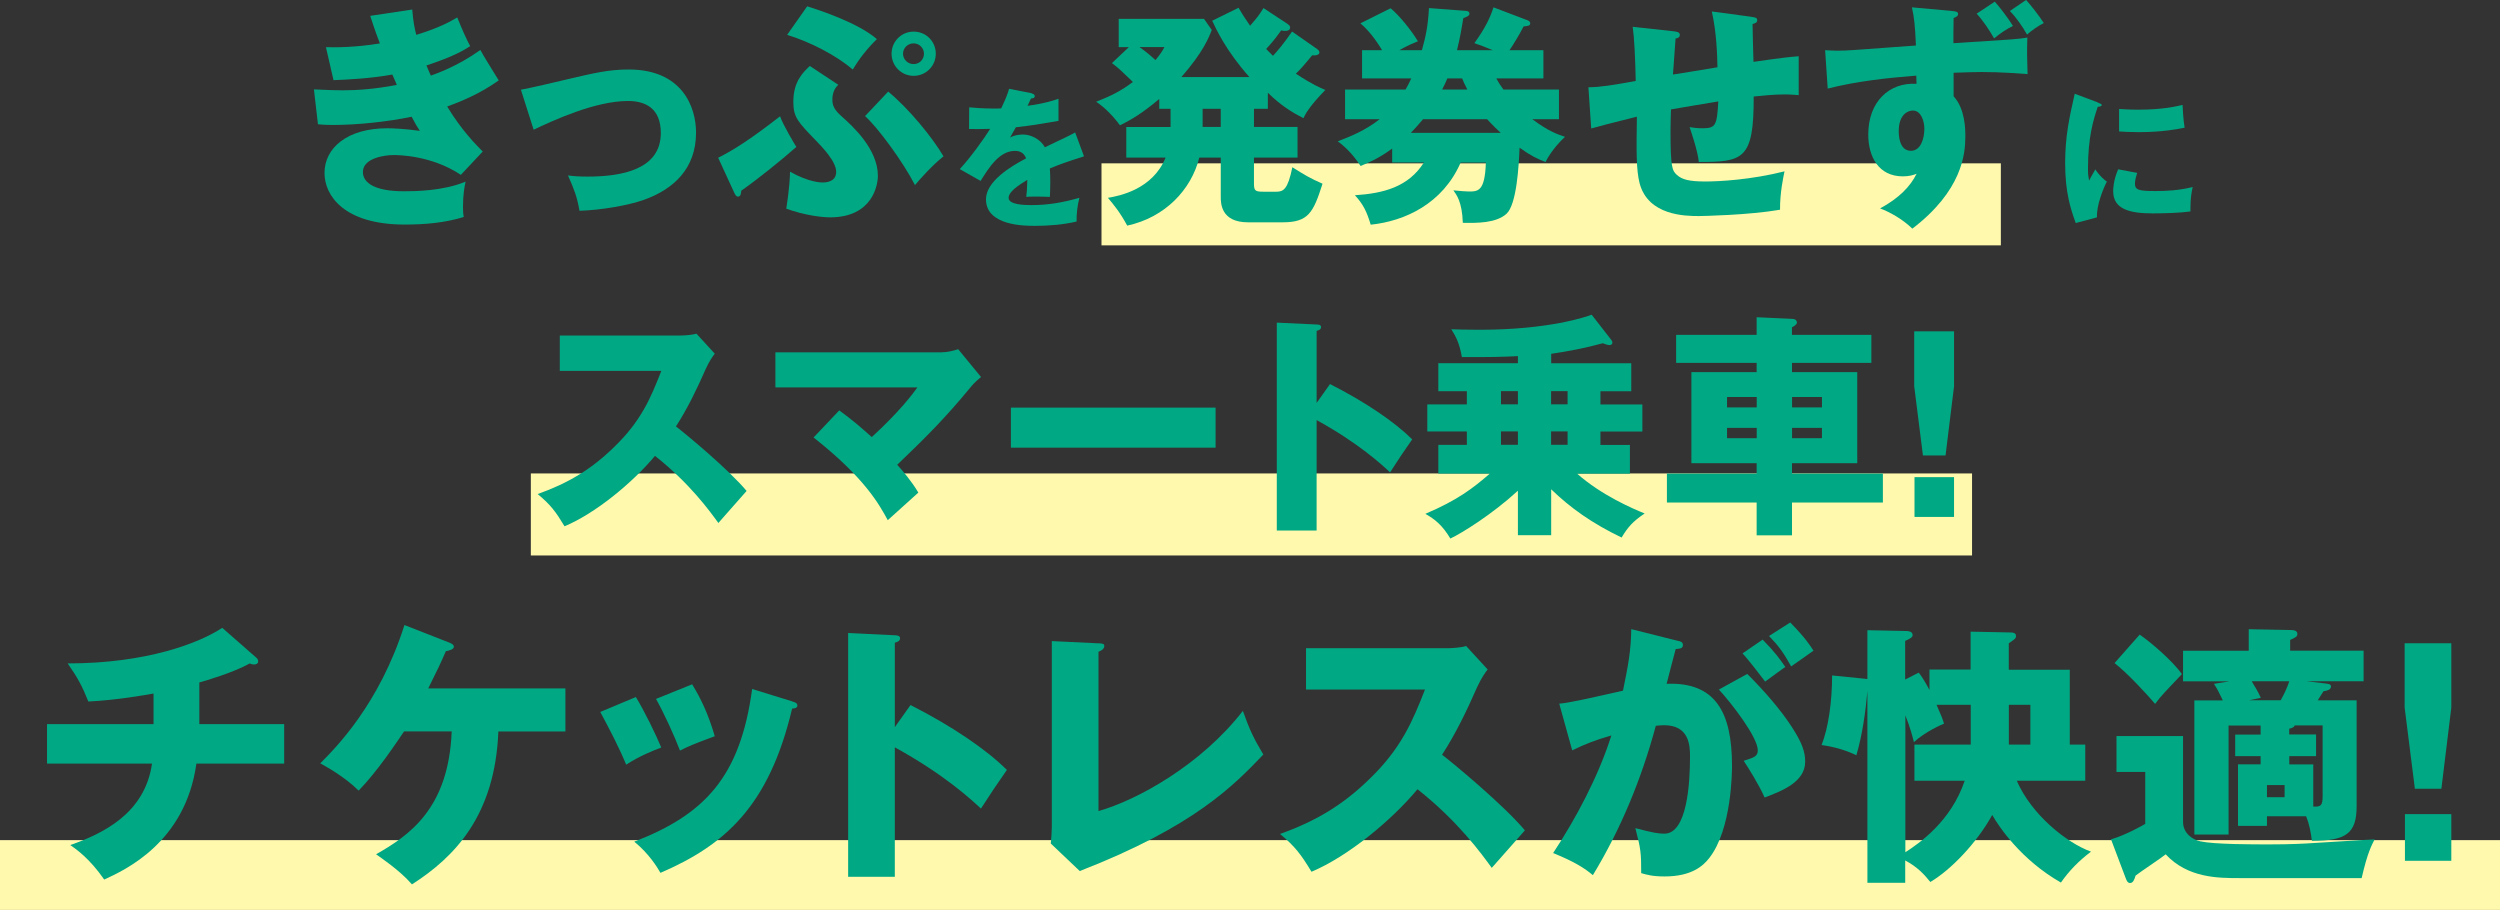 <?xml version="1.0" encoding="UTF-8"?><svg id="_レイヤー_2" xmlns="http://www.w3.org/2000/svg" viewBox="0 0 347.14 126.35"><rect x="0" y="0" width="347.14" height="126.35" fill="#333333" stroke="none"/><defs><style>.cls-1{fill:#fff9ae;}.cls-1,.cls-2{stroke-width:0px;}.cls-2{fill:#00a984;}</style></defs><g id="_レイヤー_1-2"><rect class="cls-1" y="116.66" width="347.14" height="9.7"/><path class="cls-2" d="m27.69,100.55h11.77v5.48h-12.19c-1.53,11-9.97,14.8-12.8,16.1-2.07-2.99-3.95-4.25-4.71-4.79,4.45-1.57,10.35-4.33,11.35-11.31H6.53v-5.48h14.79v-4.25c-1.04.19-5.14.92-9.05,1.11-.88-2.18-1.46-3.26-2.87-5.29,11,0,18.28-2.84,21.46-4.94l4.68,4.1c.19.15.31.31.31.57s-.23.42-.58.42c-.15,0-.38-.04-.58-.15-2.45,1.34-6.09,2.38-7.01,2.64v5.79Z"/><path class="cls-2" d="m56.09,101.58c-1.15,1.69-3.68,5.52-6.29,8.2-2.07-2.03-4.6-3.37-5.33-3.79,2.15-2.15,8.2-8.2,11.69-19.2l6.25,2.45c.27.11.61.27.61.57,0,.38-.73.54-1.11.61-.84,1.92-1,2.26-2.45,5.17h19.05v5.98h-9.31c-.46,11.65-6.06,17.44-12,21.23-1.72-1.99-4.41-3.76-4.98-4.18,4.64-2.64,10.08-6.36,10.5-17.06h-6.63Z"/><path class="cls-2" d="m88.29,96.79c1.19,1.92,2.8,5.25,3.53,7.01-.96.34-3.14,1.23-4.87,2.38-1.03-2.49-2.34-4.98-3.6-7.32l4.94-2.07Zm21.7.61c.42.11.73.23.73.57,0,.38-.54.42-.73.42-3.22,13.61-9.39,18.97-18.28,22.81-.46-.8-1.61-2.68-3.64-4.33,9.81-3.79,14.72-9.01,16.37-21.2l5.56,1.72Zm-13.88-2.38c1.3,2.15,2.22,4.1,3.14,7.21-2.8,1.03-3.72,1.42-4.83,1.99-.73-1.95-2.3-5.37-3.33-7.17l5.02-2.03Z"/><path class="cls-2" d="m126.43,97.9c5.67,2.87,10.54,6.17,13.38,9.01-1.72,2.49-1.92,2.76-3.6,5.37-1.26-1.19-5.1-4.75-11.96-8.51v17.98h-6.48v-33.85l6.48.31c.27,0,.73.04.73.42s-.42.54-.73.61v11.73l2.18-3.07Z"/><path class="cls-2" d="m152.53,89.32c.5.04.81.04.81.38,0,.46-.54.69-.81.8v22.12c5.44-1.53,14.3-6.48,20.05-13.91.92,2.57,1.42,3.68,2.84,6.06-4.06,4.25-9.58,10-25.49,16.18l-4.03-3.83c.08-.54.15-1.76.15-2.3v-25.8l6.48.31Z"/><path class="cls-2" d="m181.35,95.76v-5.75h19.59c.61,0,1.99-.08,2.64-.31l2.99,3.26c-.31.38-.88,1.19-1.46,2.45-1.42,3.22-2.95,6.44-4.87,9.39,1.61,1.23,8.62,7.05,11.5,10.5-1.27,1.46-3.33,3.76-4.6,5.21-1.42-1.95-4.64-6.44-10.31-10.92-3.68,4.41-9.7,9.35-14.72,11.46-1.46-2.41-2.26-3.49-4.37-5.25,4.94-1.76,8.74-4.02,12.46-7.67,4.37-4.22,5.94-7.97,7.67-12.38h-16.52Z"/><path class="cls-2" d="m232.76,88.93c.69.15.92.23.92.65,0,.5-.5.5-1,.54-.19.77-1.07,3.99-1.26,4.83,6.78-.27,9.08,3.95,9.08,11.38,0,.61,0,8.82-3.18,12.84-.84,1.07-2.45,2.53-6.17,2.53-1.69,0-2.45-.23-3.26-.46,0-2.8-.04-3.3-.81-6.25,2.42.65,3.22.77,4.03.77,3.14,0,3.56-6.9,3.56-10.73,0-1.53-.12-4.33-3.6-4.33-.38,0-.77.04-1.15.08-1.96,7.28-4.83,14.3-8.74,20.74-1.15-.96-2.49-1.84-5.52-3.07,3.14-4.75,6.25-10.54,8.09-16.33-2.38.69-3.6,1.19-5.44,2.07l-1.8-6.48c1.53-.15,3.22-.54,8.85-1.8.69-3.37,1.11-5.44,1.15-8.55l6.25,1.57Zm9.85,4.64c2.42,2.41,4.71,5.06,6.21,7.4,1.42,2.18,1.84,3.45,1.84,4.79,0,2.87-3.33,4.1-5.63,4.98-.84-1.88-2.3-4.18-2.91-5.1,1.46-.46,1.96-.61,1.96-1.46,0-1.84-3.76-6.67-5.4-8.43l3.95-2.18Zm2.15-4.75c1.69,1.72,2.38,2.68,3.14,3.79-.88.61-1.07.77-2.8,2.03-.38-.5-2.3-3.03-3.14-3.91l2.8-1.92Zm3.83-2.38c2.11,2.15,2.84,3.3,3.22,3.91-.84.61-2.22,1.57-3.1,2.18-1.07-1.92-1.73-2.84-3.07-4.22l2.95-1.88Z"/><path class="cls-2" d="m273.65,87.71l5.48.11c.69,0,.8.23.8.5,0,.31-.08.38-1,1v3.68h8.47v10.39h2.15v5.02h-9.51c2.03,4.68,6.86,8.59,10.31,9.85-1.65,1.23-3.07,2.68-4.18,4.29-5.56-3.18-8.59-7.74-9.54-9.39-2.15,3.91-5.75,7.63-8.59,9.31-.84-1.03-1.76-2.07-3.49-2.99v3.1h-5.25v-26.64c-.27,3.03-.69,6.02-1.53,8.93-2.15-1.03-4.06-1.3-4.83-1.42.96-2.45,1.46-6.09,1.46-9.66l4.56.46c.12,0,.19.04.34.04v-6.78l5.44.11c.19,0,.84.04.84.57,0,.31-.42.54-1.04.8v5.37l1.88-.96c.31.38.65.84,1.5,2.41v-2.84h5.71v-5.29Zm-9.08,30.63c1.84-1.19,6.32-4.22,8.24-9.93h-6.98v-5.02h7.82v-5.52h-4.75c.69,1.57.8,1.84,1.04,2.61-.23.08-2.68,1.15-4.18,2.57-.23-.88-.5-1.99-1.19-3.72v19.01Zm14.37-14.95h2.99v-5.52h-2.99v5.52Z"/><path class="cls-2" d="m303.13,102.23v11.92c0,1.53,1.3,2.45,2.42,2.68,1.92.42,7.28.42,9.54.42,3.14,0,4.95-.11,6.17-.19.96-.04,7.82-.5,8.47-.5-.38.73-1,1.84-1.8,5.37h-16.98c-2.91,0-7.17,0-10.23-3.3-.61.5-3.6,2.49-4.18,2.95-.19.65-.38,1.03-.77,1.03-.31,0-.46-.27-.61-.69l-2.03-5.37c2.07-.61,4.29-1.88,4.75-2.15v-7.21h-3.99v-4.98h9.24Zm-6.02-14.11c1.5,1.03,4.52,3.6,5.86,5.48-2.49,2.64-2.8,2.91-3.72,4.14-.84-1-3.68-4.14-5.63-5.67l3.49-3.95Zm16.79,18.02v-1.15h-3.53v-2.99h3.53v-1.26h-4.45v15.14h-4.75v-18.63h3.95c-.54-1.11-.65-1.38-1.23-2.3l2.15-.34h-6.44v-4.25h9.12v-2.99l5.75.11c.54,0,1,.08,1,.54,0,.34-.15.46-1,.84v1.49h10.2v4.25h-7.9l2.3.27c.69.08,1.07.08,1.07.46,0,.5-.73.61-1.04.65-.08.15-.5.8-.8,1.26h5.4v14.72c0,3.83-1.53,4.79-6.21,4.79-.15-1.19-.34-2.26-.8-3.41h-5.44v1.34h-4.02v-8.55h3.14Zm-1.23-11.54c.23.46.77,1.19,1.26,2.3l-1.65.34h4.41c.46-.84.92-1.76,1.19-2.64h-5.21Zm2.11,14.41v1.69h2.45v-1.69h-2.45Zm6.82-7.01v2.99h-3.72v1.15h3.33v5.86c1.04.04,1.3-.11,1.3-1.46v-9.81h-3.87c-.08.19-.23.34-.77.46v.8h3.72Z"/><path class="cls-2" d="m340.38,89.32v8.93l-1.38,11.27h-3.68l-1.42-11.27v-8.93h6.48Zm-6.44,23.73h6.44v6.48h-6.44v-6.48Z"/><rect class="cls-1" x="152.95" y="22.68" width="124.88" height="11.39"/><path class="cls-2" d="m57.24,1.31c.13,1.7.33,2.62.56,3.53,3.3-1.01,4.74-1.86,5.69-2.42.79,1.93,1.21,2.88,1.8,3.99-1.05.65-2.26,1.41-6.08,2.68.42,1.01.49,1.11.62,1.41.62-.23,3.63-1.24,6.87-3.56.36.72,2.19,3.63,2.55,4.22-2.58,1.86-5.36,2.98-7.16,3.63,2.06,3.4,4.15,5.46,4.94,6.25l-3.04,3.24c-4.12-2.75-8.8-2.75-9.32-2.75-1.37,0-4.28.46-4.28,2.35,0,1.57,1.77,2.68,5.69,2.68,1.5,0,5.46-.03,8.57-1.34-.16.69-.36,1.8-.36,3.5,0,.72.03,1.01.1,1.41-2.65.82-5.43,1.05-8.21,1.05-8.4,0-11.12-4.02-11.12-7.16,0-3.5,3.2-6.21,8.7-6.21.82,0,2.42.07,4.54.36-.39-.59-.62-.95-1.14-1.96-3.33.69-7.52,1.14-10.92,1.14-.26,0-1.24,0-2.09-.1l-.56-4.84c2,.1,3.27.13,3.99.13,2,0,4.42-.16,7.52-.75-.16-.36-.26-.65-.62-1.44-3.11.56-6.11.69-8.17.78l-1.05-4.58c1.21.03,3.83.07,7.49-.52-.75-1.96-.98-2.75-1.34-3.83l5.85-.88Z"/><path class="cls-2" d="m72.32,12.46c1.28-.23,4.81-1.05,6.54-1.47,3.63-.85,5.69-1.34,8.44-1.34,7.42,0,9.35,5.2,9.35,8.76,0,5.07-3.2,7.88-7.19,9.32-2.29.82-6.05,1.44-8.99,1.54-.36-1.99-.72-2.91-1.6-4.91.69.1,1.5.16,2.75.16,4.77,0,10.14-1.01,10.14-6.05,0-3.53-2.26-4.45-4.55-4.45-4.58,0-10.4,2.71-13.11,3.99l-1.77-5.56Z"/><path class="cls-2" d="m99.72,21.91c2.19-1.11,4.38-2.49,8.6-5.76.42,1.24,2.09,3.99,2.26,4.25-2,1.77-5.36,4.48-7.65,6.08-.03.36-.07.82-.46.82-.23,0-.36-.23-.49-.49l-2.26-4.91Zm16.68-10.14c-.82.75-.82,1.8-.82,2.03,0,.72.13,1.34,1.28,2.35,1.54,1.37,5.04,4.55,5.04,8.27,0,1.28-.75,5.76-6.64,5.76-1.24,0-3.7-.33-6.08-1.21.03-.23.49-2.98.52-5.13,2.65,1.5,4.35,1.5,4.51,1.5.29,0,1.9,0,1.9-1.47s-1.96-3.47-2.84-4.38c-2.49-2.58-3.11-3.2-3.11-5.36,0-2.78,1.31-4.05,2.29-4.97l3.96,2.62Zm-4.32-10.89c1.7.52,7.13,2.32,9.68,4.55-1.34,1.31-2.42,2.68-3.34,4.22-2.35-1.99-5.92-3.83-9.12-4.81l2.78-3.96Zm11.25,11.84c2.84,2.32,6.18,6.41,7.68,8.99-1.57,1.24-3.3,3.2-3.96,3.99-1.63-3.2-5.17-8.01-6.93-9.58l3.21-3.4Zm6.61-5.26c0,1.7-1.37,3.07-3.07,3.07s-3.07-1.37-3.07-3.07,1.37-3.07,3.07-3.07,3.07,1.34,3.07,3.07Zm-4.55,0c0,.78.65,1.44,1.47,1.44s1.44-.65,1.44-1.44-.65-1.44-1.44-1.44-1.47.62-1.47,1.44Z"/><path class="cls-2" d="m143.26,12.99c.12.02.42.08.42.37s-.37.31-.52.31l-.48,1.02c.6-.08,2.58-.35,4.3-.98v3.07c-3.09.54-3.47.6-5.92.89-.25.44-.29.52-.81,1.43.75-.42,1.64-.42,1.81-.42,1.06,0,2.39.62,3.03,1.77,3.07-1.47,3.43-1.62,4.2-2.06l1.23,3.32c-2.31.73-3.51,1.16-4.74,1.68.04.6.06,1.25.06,1.87,0,.93-.04,1.52-.06,2.08-.67-.04-1.41-.04-2.08-.04s-.79,0-1.2.04c.08-.66.12-1.08.15-2.37-1.29.79-2.6,1.66-2.6,2.51,0,.93,2.12,1,3.18,1,2.29,0,4.44-.37,6.65-1.02-.27,1.04-.42,2.31-.39,3.3-1.89.44-3.84.6-5.79.6-1.39,0-6.79,0-6.79-3.68,0-2.45,3.3-4.51,5.57-5.69-.33-.91-1.06-1.04-1.56-1.04-2.16,0-3.61,2.33-4.76,4.17l-2.89-1.64c1.37-1.45,3.45-4.32,4.22-5.59-1.12.04-2.04.04-2.93.02l.02-3.01c.64.06,1.85.17,3.26.17.6,0,.85,0,1.18-.02.77-1.6.93-2.16,1.1-2.72l3.16.62Z"/><path class="cls-2" d="m176.05,15.11h-1.93v2.52h6.05v4.25h-6.05v3.43c0,1.14.07,1.31,1.31,1.31h1.8c.98,0,1.6-.33,2.22-3.4,1.77,1.11,2.35,1.47,4.19,2.29-1.28,4.02-1.96,5.36-5.53,5.36h-4.81c-3.79,0-3.79-2.68-3.79-3.53v-5.46h-2.98c-1.11,4.45-4.74,8.31-10.01,9.45-.98-1.83-1.9-2.94-2.68-3.86,1.54-.26,6.21-1.14,8.01-5.59h-5.46v-4.25h6.15v-2.52h-1.57v-1.37c-2.26,1.9-3.73,2.81-5.46,3.66-.82-1.14-2.09-2.49-3.3-3.27,2.09-.82,3.43-1.5,5.1-2.75-1.63-1.57-1.96-1.9-2.91-2.62l2.35-2.22h-1.41v-3.92h11.84l1.08,1.54c-.39,1.01-1.14,3.01-4.22,6.54h9.45c-3.24-3.63-4.61-6.64-5.17-7.82l3.66-1.8c.65,1.11,1.08,1.73,1.6,2.49.92-1.05,1.24-1.44,1.86-2.45l3.37,2.22c.13.1.33.23.33.46,0,.49-.52.49-.72.49-.1,0-.23,0-.52-.07-.92,1.28-1.37,1.8-2.09,2.58.2.2.39.39.95.95.42-.43,1.57-1.77,2.65-3.37l3.47,2.42c.13.1.33.26.33.49,0,.33-.56.46-1.01.39-1.31,1.6-1.57,1.86-2.26,2.55,2.26,1.5,3.37,1.96,4.09,2.26-2.29,2.35-2.81,3.43-3.04,3.92-1.6-.82-3.14-1.77-4.94-3.53v2.22Zm-17.82-8.57c1.05.75,1.57,1.21,2.22,1.8.72-.88.98-1.31,1.24-1.8h-3.47Zm8.76,8.57v2.52h2.52v-2.52h-2.52Z"/><path class="cls-2" d="m216.47,12.43v4.12h-3.7c2.22,1.67,3.47,2.09,4.54,2.45-1.05.98-2.06,2.22-2.71,3.5-1.14-.46-1.96-.82-3.6-1.99-.1,2.45-.39,7.91-1.83,9.19-1.44,1.28-4.02,1.28-6.05,1.24-.1-2.91-.85-3.86-1.31-4.51,1.08.1,1.7.16,2.12.16,1.31,0,2.26,0,2.39-4.02h-3.5c-2.49,5.72-7.75,8.14-12.49,8.63-.56-1.86-1.05-2.84-2.19-4.09,3.96-.26,7.42-1.14,9.58-4.55h-4.41v-1.93c-1.93,1.41-3.24,1.93-4.38,2.42-1.28-1.96-2.52-2.94-3.17-3.43,1.8-.69,3.76-1.47,5.82-3.07h-4.81v-4.12h8.4c.33-.56.52-.95.79-1.54h-6.83v-3.92h2.78c-.23-.39-1.44-2.42-3.01-3.73l4.19-2.09c1.08.85,2.94,3.11,3.79,4.58-.56.23-1.44.59-2.58,1.24h3.14c.56-1.99.85-3.47.98-5.85l5.13.39c.16,0,.49.07.49.39,0,.29-.36.43-.85.62-.2,1.24-.42,2.58-.88,4.45h4.97c-.82-.36-1.8-.72-2.55-.98,1.5-2.09,2.16-3.47,2.65-4.97l4.74,1.8c.1.03.36.2.36.39,0,.36-.26.39-.92.46-.59,1.14-1.34,2.39-1.96,3.3h4.71v3.92h-6.54c.26.49.49.85.98,1.54h7.72Zm-8.08,6.02c-1.11-1.01-1.73-1.73-1.9-1.9h-8.89c-.69.82-1.18,1.37-1.7,1.9h12.49Zm-4.64-6.02c-.39-.75-.56-1.11-.72-1.54h-2.06c-.16.39-.33.78-.72,1.54h3.5Z"/><path class="cls-2" d="m243.25,2.35c.46.07.75.1.75.46s-.39.46-.65.52c0,.16.1,4.81.13,5.26,4.05-.59,5.13-.69,6.28-.78v5.4c-.52-.03-1.08-.1-1.9-.1-1.54,0-3.04.16-4.35.29.03,8.76-1.44,9.09-7.62,9.09-.16-1.67-1.21-4.61-1.28-4.84.39.07,1.01.16,1.83.16,1.83,0,1.96-.46,2.16-3.73-1.05.16-5.62.95-6.57,1.11-.03,1.01-.07,1.99-.07,2.98,0,5.2.26,5.53.88,6.11.72.65,1.7.92,3.96.92,1.86,0,6.34-.23,10.99-1.41-.16.78-.65,3.04-.62,5.33-4.28.75-10.82.88-11.28.88-1.9,0-7-.07-8.21-4.51-.49-1.86-.46-4.45-.39-9.29-3.92.98-5.07,1.28-6.34,1.64l-.39-5.72c1.77-.03,3.3-.29,6.57-.88-.07-3.34-.2-5.95-.42-7.52l5.66.62c.49.07.88.1.88.52,0,.36-.36.46-.59.49-.07.82-.29,4.28-.36,5,.98-.16,4.12-.65,6.18-1.01-.03-1.7-.13-4.91-.79-7.75l5.56.75Z"/><path class="cls-2" d="m253.45,6.97c.82.03.95.07,1.63.07,1.44,0,2.09-.07,10.96-.72-.13-2.78-.23-3.83-.56-5.3l5.46.49c.88.07.95.23.95.43,0,.29-.26.43-.62.56-.03,1.44-.03,2.81-.03,3.5,8.8-.56,8.86-.56,10.27-.78-.07,2.22-.03,2.52.03,5.07-1.37-.1-3.7-.29-6.38-.29-.82,0-1.67.03-3.89.1v3.27c1.63,1.77,1.63,4.64,1.63,5.59,0,2.45-.46,7.52-7.36,12.79-1.37-1.34-3.17-2.32-4.48-2.81,2.62-1.41,4.22-3.07,5.07-4.81-.42.16-.98.36-1.9.36-3.37,0-4.81-2.71-4.81-5.82,0-4.58,2.94-7.26,6.7-7.03-.03-.69-.03-.85-.03-1.14-4.15.33-8.27.78-12.3,1.8l-.36-5.3Zm10.2,11.22c0,.43,0,2.75,1.7,2.75,1.37,0,1.86-1.73,1.86-3.07,0-.92-.39-2.52-1.6-2.52-.78,0-1.96.65-1.96,2.84ZM276.99.23c.56.62,1.8,2.19,2.52,3.37-.88.43-1.8,1.05-2.62,1.73-.62-1.11-1.57-2.52-2.42-3.43l2.52-1.67Zm4.35-.23c.65.72,1.77,2.13,2.45,3.2-.69.33-1.8,1.11-2.32,1.6-.62-1.08-1.5-2.39-2.39-3.27l2.26-1.54Z"/><path class="cls-2" d="m291.28,14.24c.39.15.56.21.56.35,0,.19-.42.23-.56.25-.62,1.85-1.35,4.22-1.35,8.58,0,.85.04,1.08.15,1.66.12-.23.62-1.14.87-1.56.6.93,1.27,1.47,1.6,1.7-.52.98-1.47,3.39-1.37,4.96l-2.95.79c-.71-1.95-1.47-4.26-1.47-8.31,0-3.76.58-6.33,1.33-9.64l3.2,1.2Zm5.48,9.76c-.12.35-.31,1.06-.31,1.47,0,.91.5,1.06,2.89,1.06,1.39,0,3.22-.08,5.13-.56-.37,1.54-.31,3.09-.31,3.39-1.43.21-3.78.27-5.25.27-3.09,0-5.48-.54-5.48-3.07,0-.27,0-1.45.69-3.05l2.66.5Zm-2.51-8.87c.62.04,1.45.1,2.7.1,3.43,0,5.32-.48,6.11-.66.02.33.1,2.16.29,3.16-.85.17-3.03.62-6.4.62-1.22,0-2.04-.06-2.7-.1v-3.11Z"/><rect class="cls-1" x="73.71" y="65.74" width="200.12" height="11.39"/><path class="cls-2" d="m77.73,51.5v-4.91h16.71c.52,0,1.7-.07,2.26-.26l2.55,2.78c-.26.33-.75,1.01-1.24,2.09-1.21,2.75-2.52,5.49-4.15,8.01,1.37,1.05,7.36,6.02,9.81,8.96-1.08,1.24-2.84,3.2-3.92,4.45-1.21-1.67-3.96-5.49-8.8-9.32-3.14,3.76-8.27,7.98-12.56,9.78-1.24-2.06-1.93-2.98-3.73-4.48,4.22-1.5,7.46-3.43,10.63-6.54,3.73-3.6,5.07-6.8,6.54-10.56h-14.09Z"/><path class="cls-2" d="m116.54,56.99c1.93,1.41,3.04,2.39,4.51,3.7,3.83-3.5,5.66-5.95,6.34-6.9h-19.72v-4.87h23.09c.72,0,1.6-.2,2.29-.43l3.17,3.86c-.95.78-1.28,1.21-1.6,1.6-3.4,4.12-6.05,6.77-10.04,10.59.72.78,1.99,2.26,2.94,3.86-1.18,1.05-3.07,2.75-4.25,3.83-1.18-2.19-3.24-5.92-10.3-11.48l3.56-3.76Z"/><path class="cls-2" d="m168.79,56.6v5.56h-28.42v-5.56h28.42Z"/><path class="cls-2" d="m184.68,53.33c4.84,2.45,8.99,5.26,11.41,7.68-1.47,2.13-1.64,2.35-3.07,4.58-1.08-1.01-4.35-4.05-10.2-7.26v15.34h-5.53v-28.87l5.53.26c.23,0,.62.03.62.36s-.36.46-.62.52v10.01l1.86-2.62Z"/><path class="cls-2" d="m215.38,74.32h-4.61v-6.18c-3.6,3.3-7.78,5.89-9.38,6.64-1.14-1.9-2.16-2.68-3.47-3.43,4.51-1.93,6.57-3.53,8.96-5.59h-7.16v-3.99h3.96v-1.86h-5.49v-3.76h5.49v-1.83h-3.96v-3.89h11.05v-.98c-1.73.1-4.32.16-7.78.13-.33-1.9-.82-2.84-1.47-3.86.85.03,2.19.07,3.96.07,9.58,0,14.78-1.8,15.53-2.09l2.75,3.53c.07.1.13.23.13.33,0,.26-.2.36-.42.36s-.56-.13-.92-.26c-2.32.65-4.74,1.11-7.16,1.47v1.31h11.12v3.89h-4.28v1.83h5.82v3.76h-5.82v1.86h4.09v3.99h-7.33c3.4,3.01,7.75,4.87,9.38,5.53-1.7,1.14-2.35,1.93-3.2,3.34-4.09-1.96-7.16-4.15-9.78-6.7v6.41Zm-4.61-20.01h-2.35v1.83h2.35v-1.83Zm0,5.59h-2.35v1.86h2.35v-1.86Zm6.9-5.59h-2.29v1.83h2.29v-1.83Zm0,5.59h-2.29v1.86h2.29v-1.86Z"/><path class="cls-2" d="m259.85,46.5v3.89h-11.02v1.28h9.06v12.65h-9.06v1.44h12.62v4.02h-12.62v4.55h-4.91v-4.55h-12.46v-4.02h12.46v-1.44h-9.06v-12.65h9.06v-1.28h-11.18v-3.89h11.18v-2.45l5,.23c.33,0,.59.2.59.52,0,.2-.29.46-.69.65v1.05h11.02Zm-15.92,10.07v-1.44h-4.12v1.44h4.12Zm-4.12,2.84v1.44h4.12v-1.44h-4.12Zm13.18-2.84v-1.44h-4.15v1.44h4.15Zm-4.15,2.84v1.44h4.15v-1.44h-4.15Z"/><path class="cls-2" d="m271.33,46.01v7.62l-1.18,9.61h-3.14l-1.21-9.61v-7.62h5.53Zm-5.49,20.24h5.49v5.53h-5.49v-5.53Z"/></g></svg>